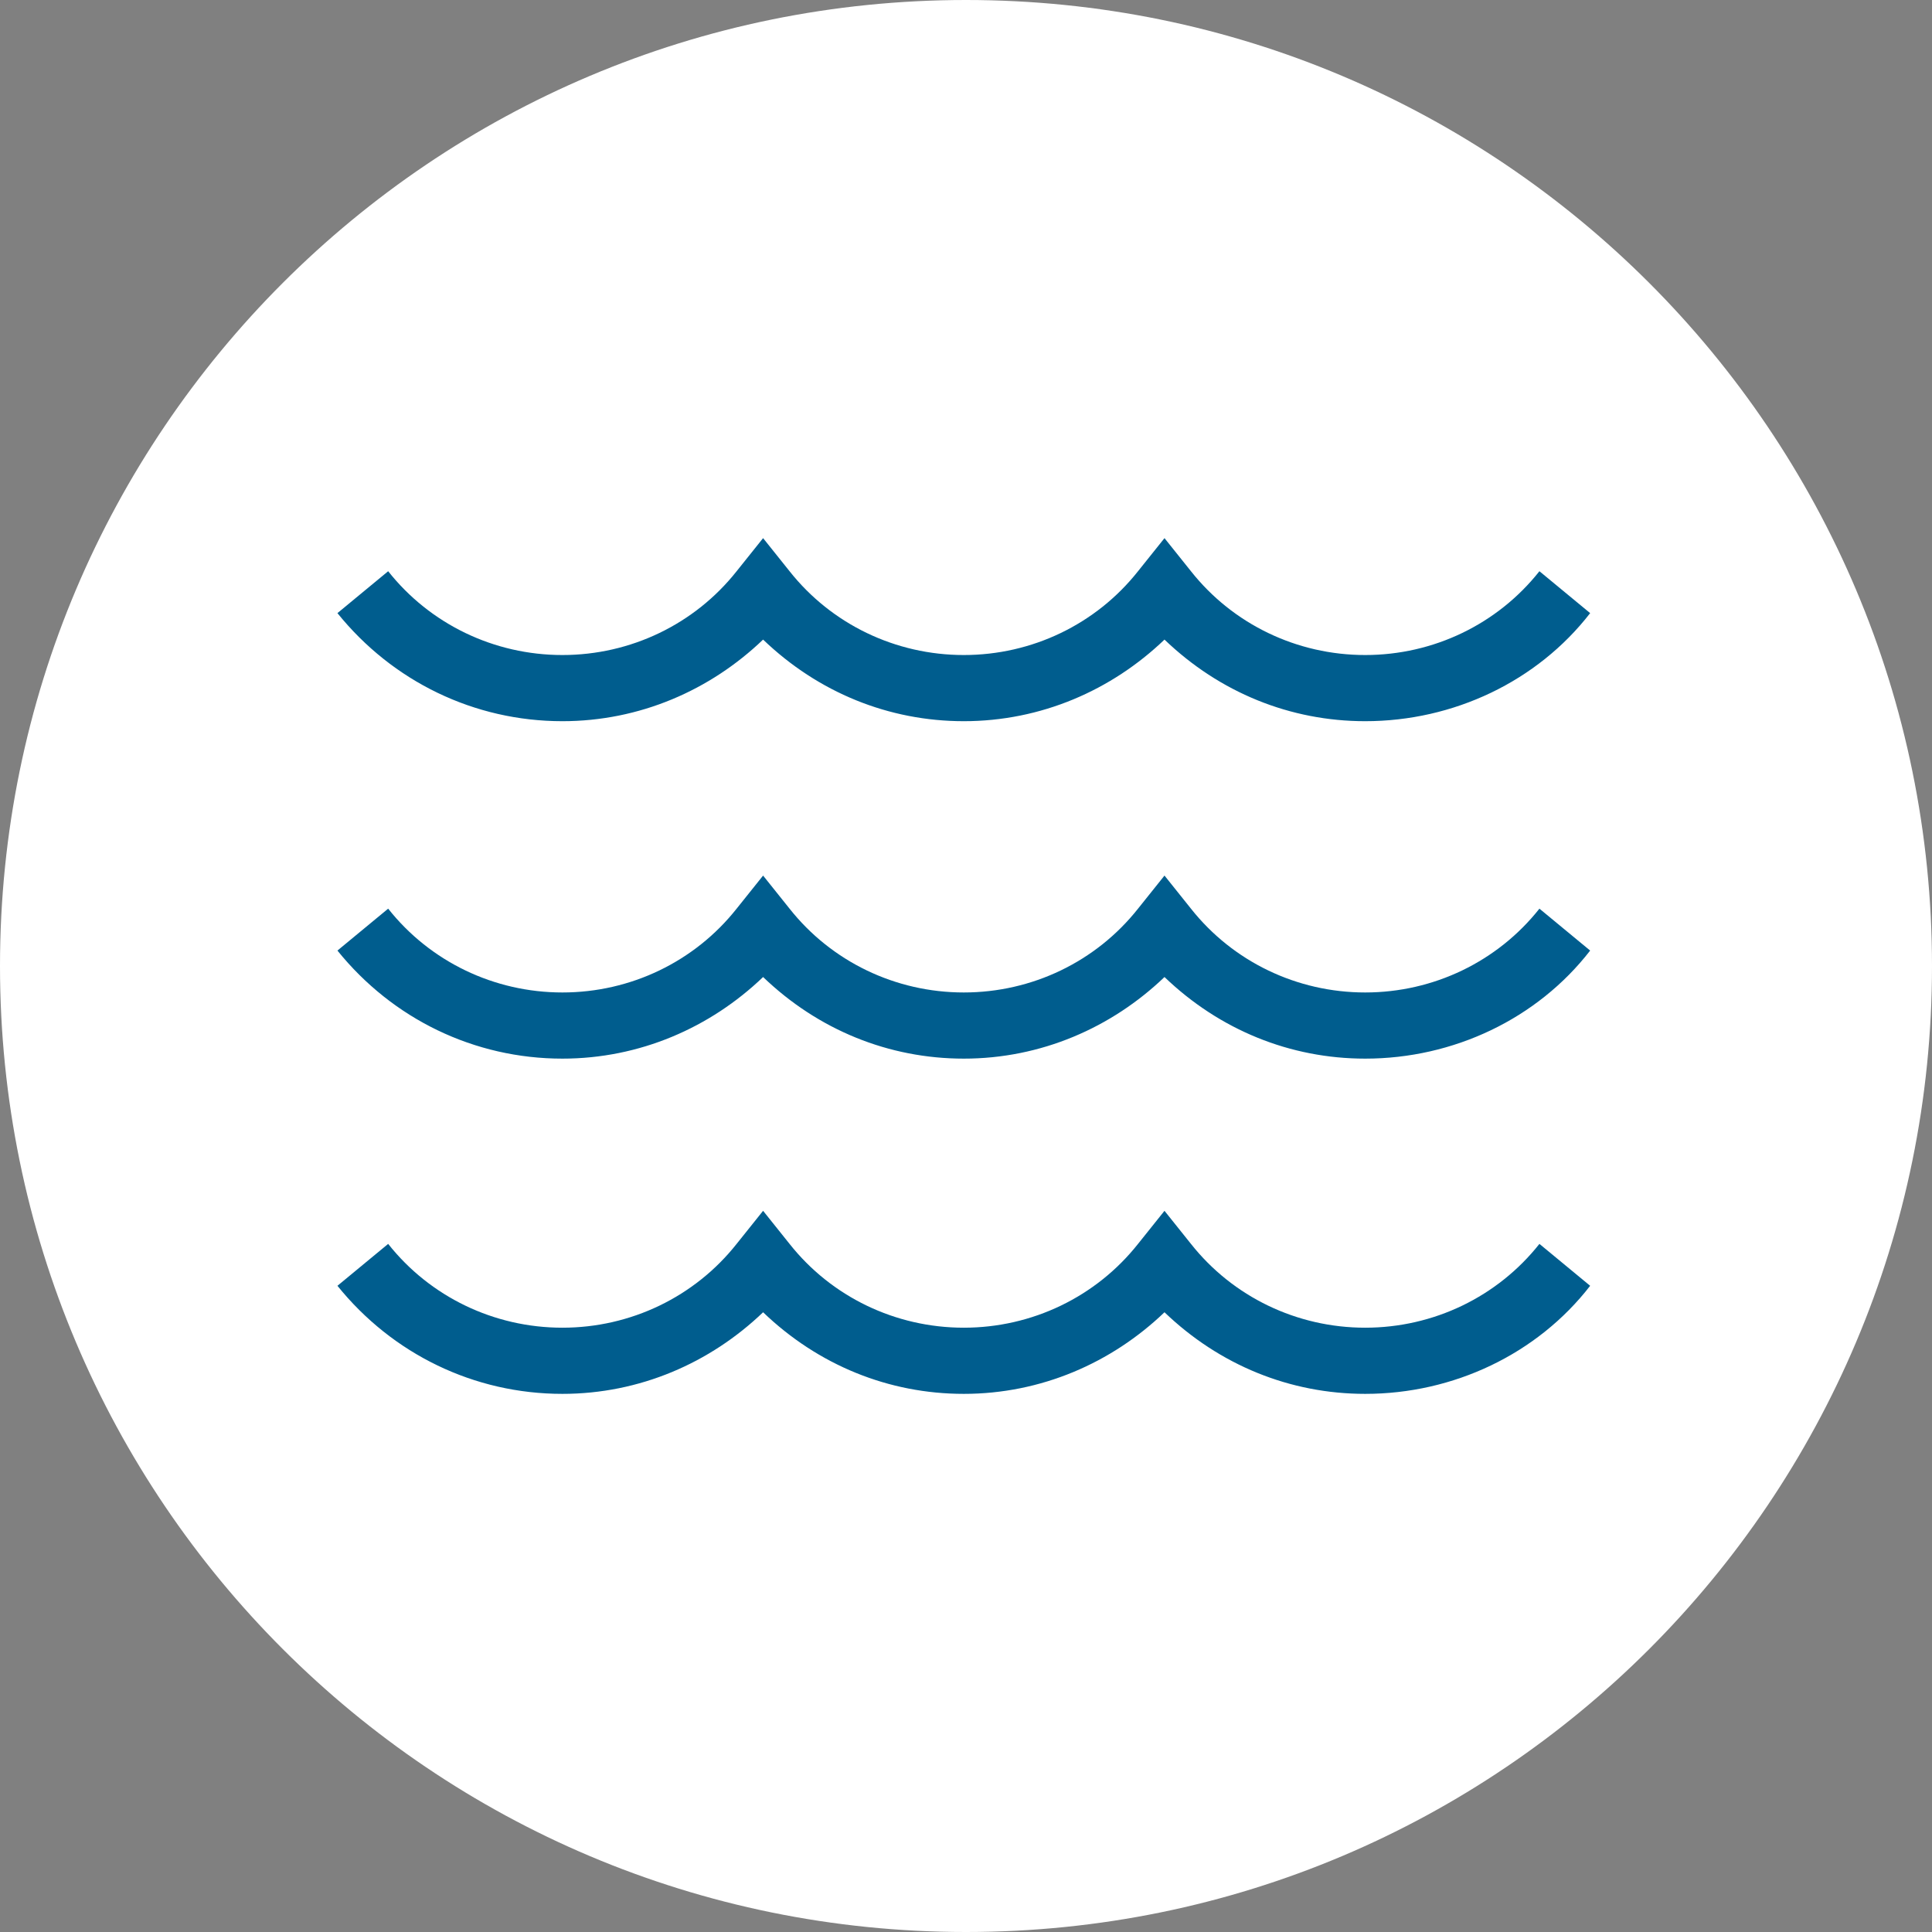 <?xml version="1.0" encoding="utf-8"?>
<!-- Generator: Adobe Illustrator 21.1.0, SVG Export Plug-In . SVG Version: 6.00 Build 0)  -->
<svg version="1.1" id="Layer_1" xmlns="http://www.w3.org/2000/svg" xmlns:xlink="http://www.w3.org/1999/xlink" x="0px" y="0px"
	 viewBox="0 0 87.6 87.6" style="enable-background:new 0 0 87.6 87.6;" xml:space="preserve">
<rect x="0" y="0" width="87.6" height="87.6" fill="#808080" stroke="none"/>
<style type="text/css">
	.st0{fill:#FFFFFF;}
	.st1{fill:#005D8E;}
</style>
<g>
	<path class="st0" d="M43.8,87.6C68,87.6,87.6,68,87.6,43.8C87.6,19.6,68,0,43.8,0S0,19.6,0,43.8C0,68,19.6,87.6,43.8,87.6"/>
</g>
<g>
	<path class="st1" d="M61.9,32.7c-3.4,0-6.6-1.3-9.1-3.7c-2.4,2.3-5.6,3.7-9.1,3.7c-3.4,0-6.6-1.3-9.1-3.7c-2.4,2.3-5.6,3.7-9.1,3.7
		c-4,0-7.7-1.8-10.2-4.9l2.3-1.9c1.9,2.4,4.8,3.8,7.9,3.8c3.1,0,6-1.4,7.9-3.8l1.2-1.5l1.2,1.5c1.9,2.4,4.8,3.8,7.9,3.8
		c3.1,0,6-1.4,7.9-3.8l1.2-1.5l1.2,1.5c1.9,2.4,4.8,3.8,7.9,3.8s6-1.4,7.9-3.8l2.3,1.9C69.7,30.9,65.9,32.7,61.9,32.7z"/>
</g>
<g>
	<path class="st1" d="M61.9,48c-3.4,0-6.6-1.3-9.1-3.7c-2.4,2.3-5.6,3.7-9.1,3.7c-3.4,0-6.6-1.3-9.1-3.7c-2.4,2.3-5.6,3.7-9.1,3.7
		c-4,0-7.7-1.8-10.2-4.9l2.3-1.9c1.9,2.4,4.8,3.8,7.9,3.8c3.1,0,6-1.4,7.9-3.8l1.2-1.5l1.2,1.5c1.9,2.4,4.8,3.8,7.9,3.8
		c3.1,0,6-1.4,7.9-3.8l1.2-1.5l1.2,1.5c1.9,2.4,4.8,3.8,7.9,3.8s6-1.4,7.9-3.8l2.3,1.9C69.7,46.2,65.9,48,61.9,48z"/>
</g>
<g>
	<path class="st1" d="M61.9,63.2c-3.4,0-6.6-1.3-9.1-3.7c-2.4,2.3-5.6,3.7-9.1,3.7c-3.4,0-6.6-1.3-9.1-3.7c-2.4,2.3-5.6,3.7-9.1,3.7
		c-4,0-7.7-1.8-10.2-4.9l2.3-1.9c1.9,2.4,4.8,3.8,7.9,3.8c3.1,0,6-1.4,7.9-3.8l1.2-1.5l1.2,1.5c1.9,2.4,4.8,3.8,7.9,3.8
		c3.1,0,6-1.4,7.9-3.8l1.2-1.5l1.2,1.5c1.9,2.4,4.8,3.8,7.9,3.8s6-1.4,7.9-3.8l2.3,1.9C69.7,61.4,65.9,63.2,61.9,63.2z"/>
</g>
</svg>
